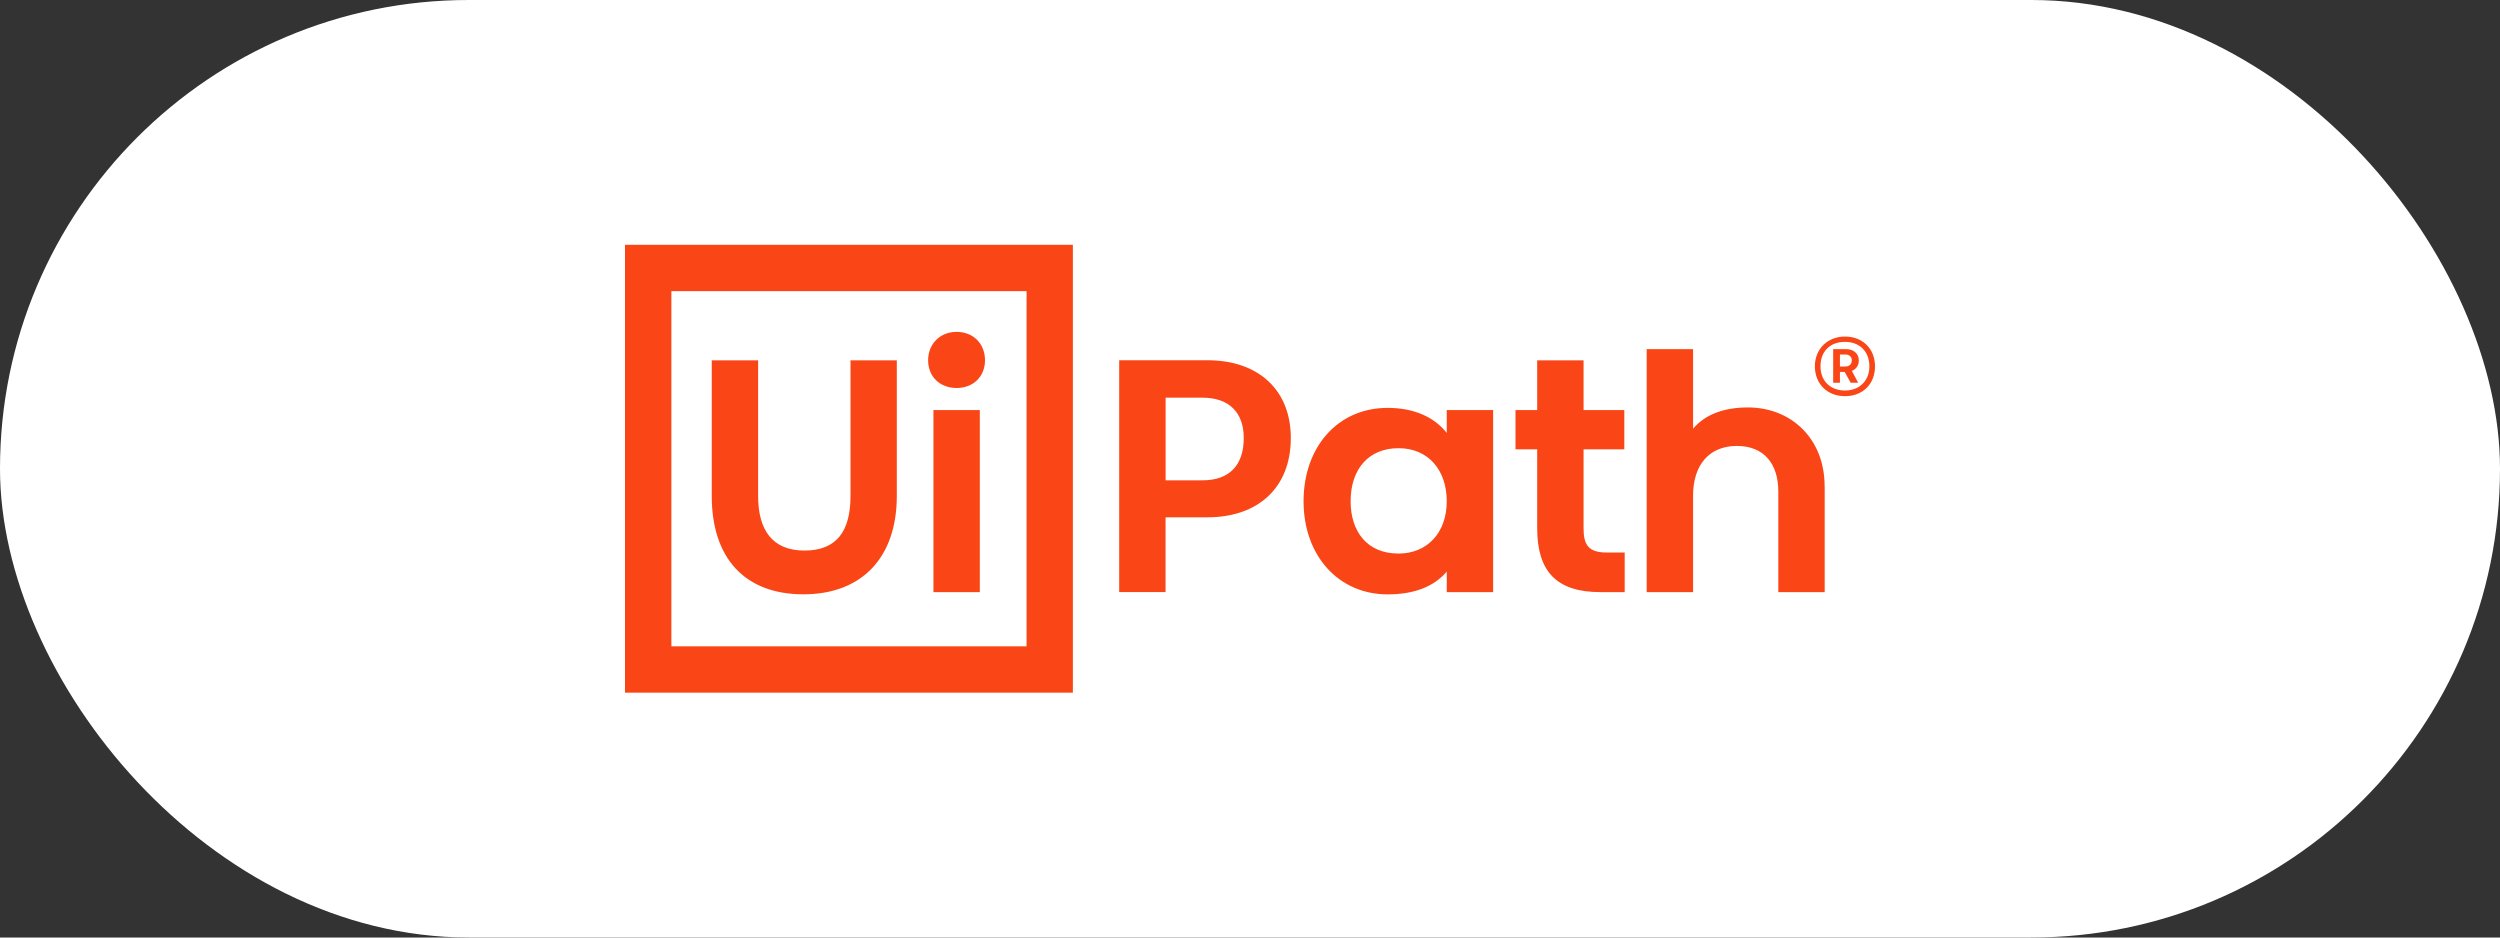 <?xml version="1.0" encoding="UTF-8"?> <svg xmlns="http://www.w3.org/2000/svg" xmlns:xlink="http://www.w3.org/1999/xlink" viewBox="0 0 400 150"><rect x="0" y="0" width="400" height="150" fill="#333333" stroke="none"/><defs><style> .cls-1 { fill: none; } .cls-2 { mask: url(#mask); } .cls-3 { fill: url(#Unbenannter_Verlauf_9); } .cls-4 { fill: #fff; } .cls-5 { fill: #fa4616; } .cls-6 { clip-path: url(#clippath); } </style><clipPath id="clippath"><rect class="cls-1" x="-349.21" y="-156.98" width="260" height="104.28"></rect></clipPath><mask id="mask" x="-446.59" y="-454.09" width="555.69" height="457.68" maskUnits="userSpaceOnUse"></mask><linearGradient id="Unbenannter_Verlauf_9" data-name="Unbenannter Verlauf 9" x1="-404.76" y1="659.98" x2="-129.37" y2="726.81" gradientTransform="translate(0 492) scale(1 -1)" gradientUnits="userSpaceOnUse"><stop offset="0" stop-color="#439ddf"></stop><stop offset=".52" stop-color="#4f87ed"></stop><stop offset=".78" stop-color="#9476c5"></stop><stop offset=".89" stop-color="#bc688e"></stop><stop offset="1" stop-color="#d6645d"></stop></linearGradient></defs><g id="BG"><rect class="cls-4" y="0" width="400" height="150" rx="75" ry="75"></rect></g><g id="Ebene_2" data-name="Ebene 2"><g class="cls-6"><g class="cls-2"><rect class="cls-3" x="-446.59" y="-454.09" width="555.69" height="457.68"></rect></g></g><g id="uipath-promo-logo-digital-rgb-orange-preferred"><g id="uipath-corporate-logo-digital-rgb-orange-preferred"><path id="UiPath" class="cls-5" d="M100,39.17h71.66v71.66h-71.66V39.17ZM107.42,103.41h56.83v-56.83h-56.83v56.83ZM136.07,57.65h7.42v21.71c0,9.81-5.56,15.73-14.95,15.73s-14.66-5.8-14.66-15.73v-21.71h7.42v21.71c0,5.44,2.27,8.73,7.42,8.73s7.36-3.11,7.36-8.73v-21.71ZM157.6,57.65c0,2.63-1.91,4.43-4.55,4.43s-4.55-1.79-4.55-4.43,1.91-4.55,4.55-4.55,4.55,1.85,4.55,4.55ZM149.35,65.61h7.42v29.13h-7.42v-29.13ZM206.53,70.09c0,7.96-5.26,12.68-13.34,12.68h-6.7v11.96h-7.42v-37.09h14.12c8.2,0,13.34,4.79,13.34,12.44ZM199,70.09c0-4.07-2.33-6.46-6.58-6.46h-5.92v13.22h5.92c4.25,0,6.58-2.39,6.58-6.76ZM231.48,65.61h7.42v29.13h-7.42v-3.29c-1.97,2.33-5.08,3.65-9.45,3.65-7.9,0-13.46-6.22-13.46-14.89s5.44-14.95,13.46-14.95c4.25,0,7.48,1.5,9.45,4.01v-3.65ZM231.48,80.2c0-5.02-2.99-8.49-7.72-8.49s-7.66,3.29-7.66,8.49c0,4.84,2.63,8.37,7.66,8.37,4.55,0,7.72-3.29,7.72-8.37ZM257.02,88.4h2.93v6.34h-3.89c-7.06,0-10.11-3.35-10.11-10.23v-12.62h-3.47v-6.28h3.47v-7.96h7.42v7.96h6.52v6.28h-6.52v12.68c0,2.57.78,3.83,3.65,3.83ZM291.95,77.81v16.93h-7.42v-16.09c0-4.43-2.27-7.3-6.64-7.3s-7,2.99-7,7.96v15.43h-7.42v-38.88h7.42v12.74c1.85-2.21,4.79-3.41,8.79-3.41,6.88,0,12.26,4.96,12.26,12.62Z"></path><path id="R" class="cls-5" d="M295.2,63.39c-2.86,0-4.82-2-4.82-4.78s2.03-4.76,4.82-4.76,4.8,1.92,4.8,4.76-1.97,4.78-4.8,4.78ZM295.2,54.7c-2.4,0-3.92,1.51-3.92,3.9s1.6,3.88,3.92,3.88,3.9-1.56,3.9-3.88-1.52-3.9-3.9-3.9ZM296.3,59.35l1.01,1.89h-1.2l-.96-1.73h-.76v1.73h-1.08v-5.38h2.06c1.17,0,2.04.69,2.04,1.8,0,.83-.44,1.41-1.12,1.69ZM294.39,58.64h.85c.63,0,1.05-.35,1.05-.99,0-.59-.43-.93-1.05-.93h-.85v1.92Z"></path></g></g></g></svg> 